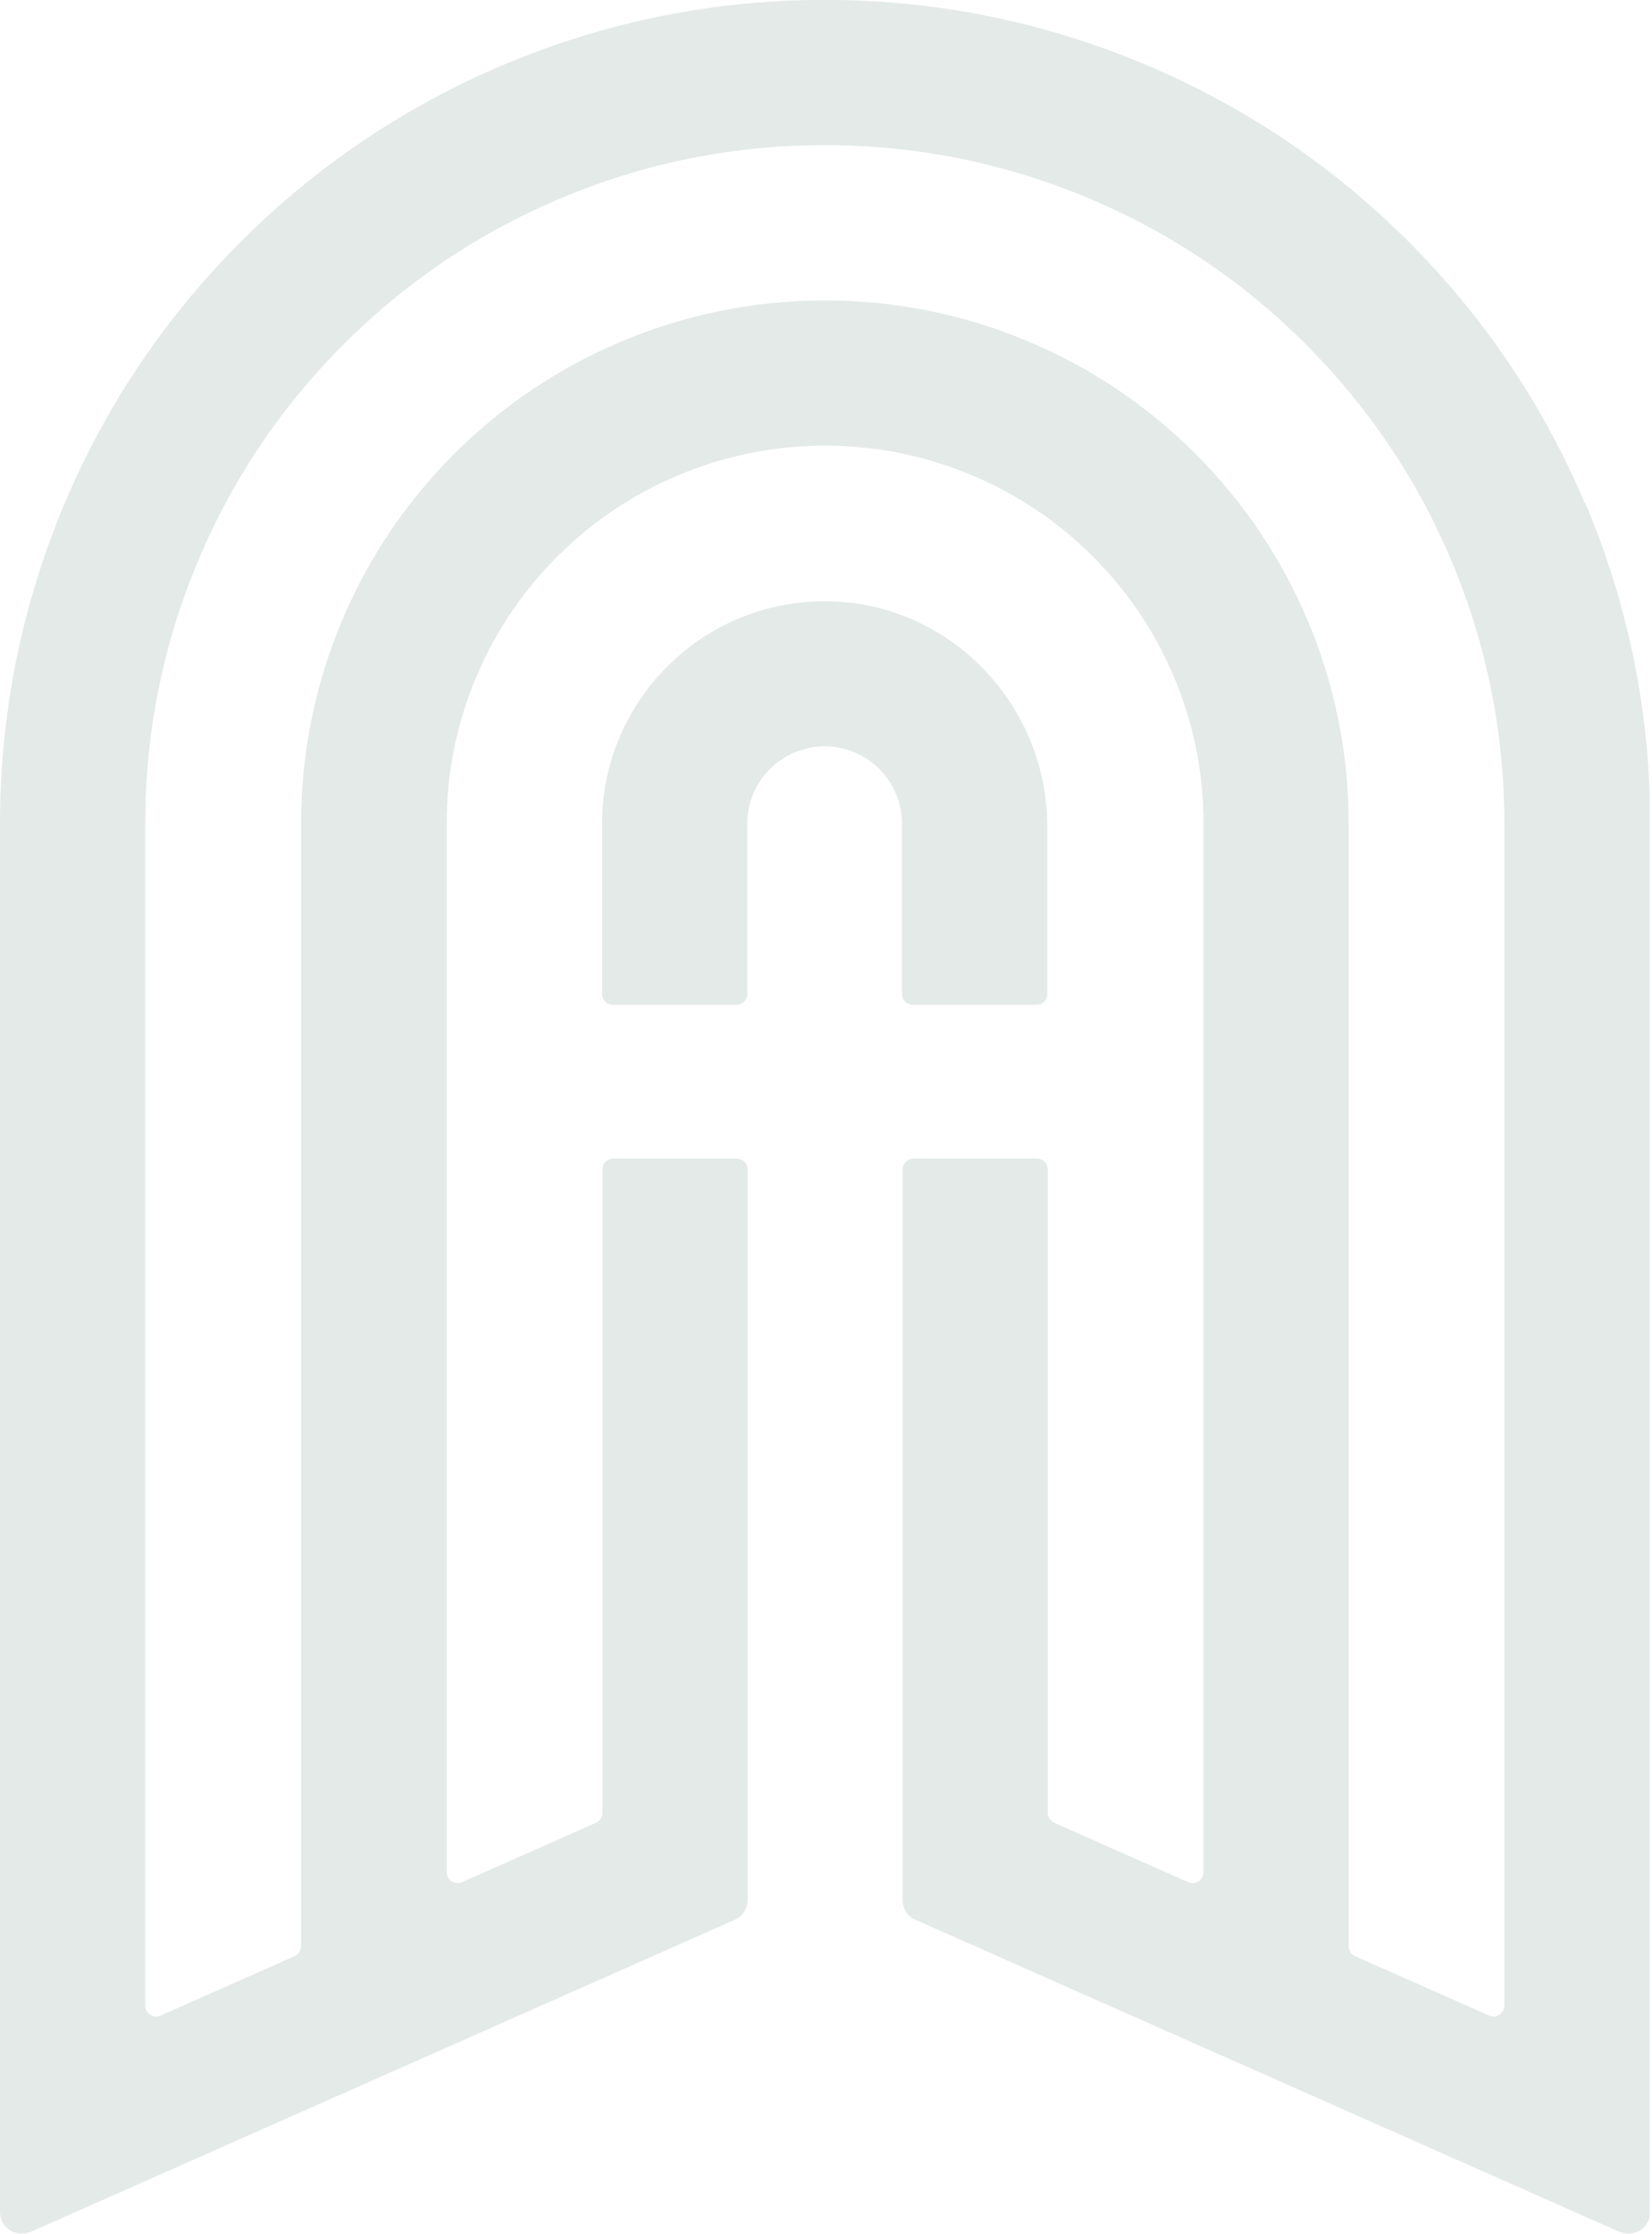 <svg width="540" height="730" viewBox="0 0 540 730" fill="none" xmlns="http://www.w3.org/2000/svg">
<g opacity="0.2" clip-path="url(#clip0_867_3266)">
<path d="M517.951 164.258C504.365 132.174 484.955 103.439 460.248 78.78C435.542 54.121 406.751 34.749 374.604 21.188C341.244 7.103 305.902 -0.04 269.59 -0.04C233.278 -0.04 197.977 7.103 164.577 21.188C132.47 34.749 103.639 54.121 78.932 78.78C54.225 103.439 34.816 132.174 21.229 164.258C7.157 197.594 0 232.867 0 269.109V722.897C0 728.023 5.297 731.494 10.028 729.395L240.152 627.41C242.74 626.28 244.398 623.737 244.398 620.912V382.193C244.398 380.215 242.821 378.641 240.84 378.641H200.484C198.503 378.641 196.926 380.215 196.926 382.193V592.419C196.926 593.832 196.077 595.083 194.823 595.688L151.03 615.1C148.685 616.15 146.016 614.414 146.016 611.831V269.109C146.016 252.482 149.292 236.298 155.761 221.042C161.989 206.352 170.885 193.155 182.247 181.814C193.57 170.514 206.792 161.595 221.552 155.38C236.837 148.922 253.052 145.653 269.711 145.653C286.371 145.653 302.586 148.922 317.871 155.38C332.59 161.595 345.813 170.474 357.176 181.814C368.498 193.115 377.434 206.312 383.662 221.042C390.131 236.298 393.407 252.482 393.407 269.109V611.831C393.407 614.414 390.738 616.109 388.393 615.1L344.6 595.688C343.306 595.123 342.497 593.832 342.497 592.419V382.193C342.497 380.215 340.92 378.641 338.939 378.641H298.583C296.602 378.641 295.025 380.215 295.025 382.193V620.912C295.025 623.737 296.683 626.28 299.271 627.41L529.395 729.395C534.126 731.494 539.423 728.023 539.423 722.897V269.109C539.423 232.867 532.266 197.635 518.153 164.299L517.951 164.258ZM491.748 655.418C491.748 658.001 489.08 659.696 486.734 658.687L442.941 639.275C441.648 638.71 440.839 637.418 440.839 636.006V269.069C440.839 246.065 436.31 223.666 427.333 202.518C418.72 182.177 406.387 163.895 390.698 148.236C375.008 132.577 356.731 120.268 336.31 111.672C315.122 102.712 292.679 98.192 269.631 98.192C246.582 98.192 224.14 102.712 202.951 111.672C182.571 120.268 164.253 132.577 148.564 148.236C132.874 163.895 120.541 182.137 111.928 202.518C102.951 223.666 98.422 246.065 98.422 269.069V636.006C98.422 637.418 97.573 638.67 96.32 639.275L52.487 658.687C50.141 659.737 47.472 658.001 47.472 655.418V269.069C47.472 239.204 53.376 210.186 64.981 182.742C76.182 156.308 92.155 132.618 112.535 112.317C132.874 92.017 156.611 76.035 183.096 64.896C210.593 53.273 239.708 47.421 269.59 47.421C299.473 47.421 328.587 53.314 356.124 64.896C382.61 76.076 406.346 92.017 426.686 112.358C447.026 132.698 463.038 156.348 474.239 182.783C485.845 210.226 491.748 239.284 491.748 269.109V655.459V655.418Z" fill="#789888"/>
<path d="M294.863 324.844C294.863 326.821 296.44 328.395 298.422 328.395H338.777C340.759 328.395 342.336 326.821 342.336 324.844V270.199C342.336 230.365 310.633 197.11 270.723 196.504C230.084 195.859 196.805 228.67 196.805 269.109V324.844C196.805 326.821 198.382 328.395 200.363 328.395H240.719C242.7 328.395 244.277 326.821 244.277 324.844V269.109C244.277 255.226 255.599 243.925 269.55 243.925C283.501 243.925 294.823 255.226 294.823 269.109V324.844H294.863Z" fill="#789888"/>
</g>
<defs>
<clipPath id="clip0_867_3266">
<rect width="539.261" height="730" fill="white"/>
</clipPath>
</defs>
</svg>